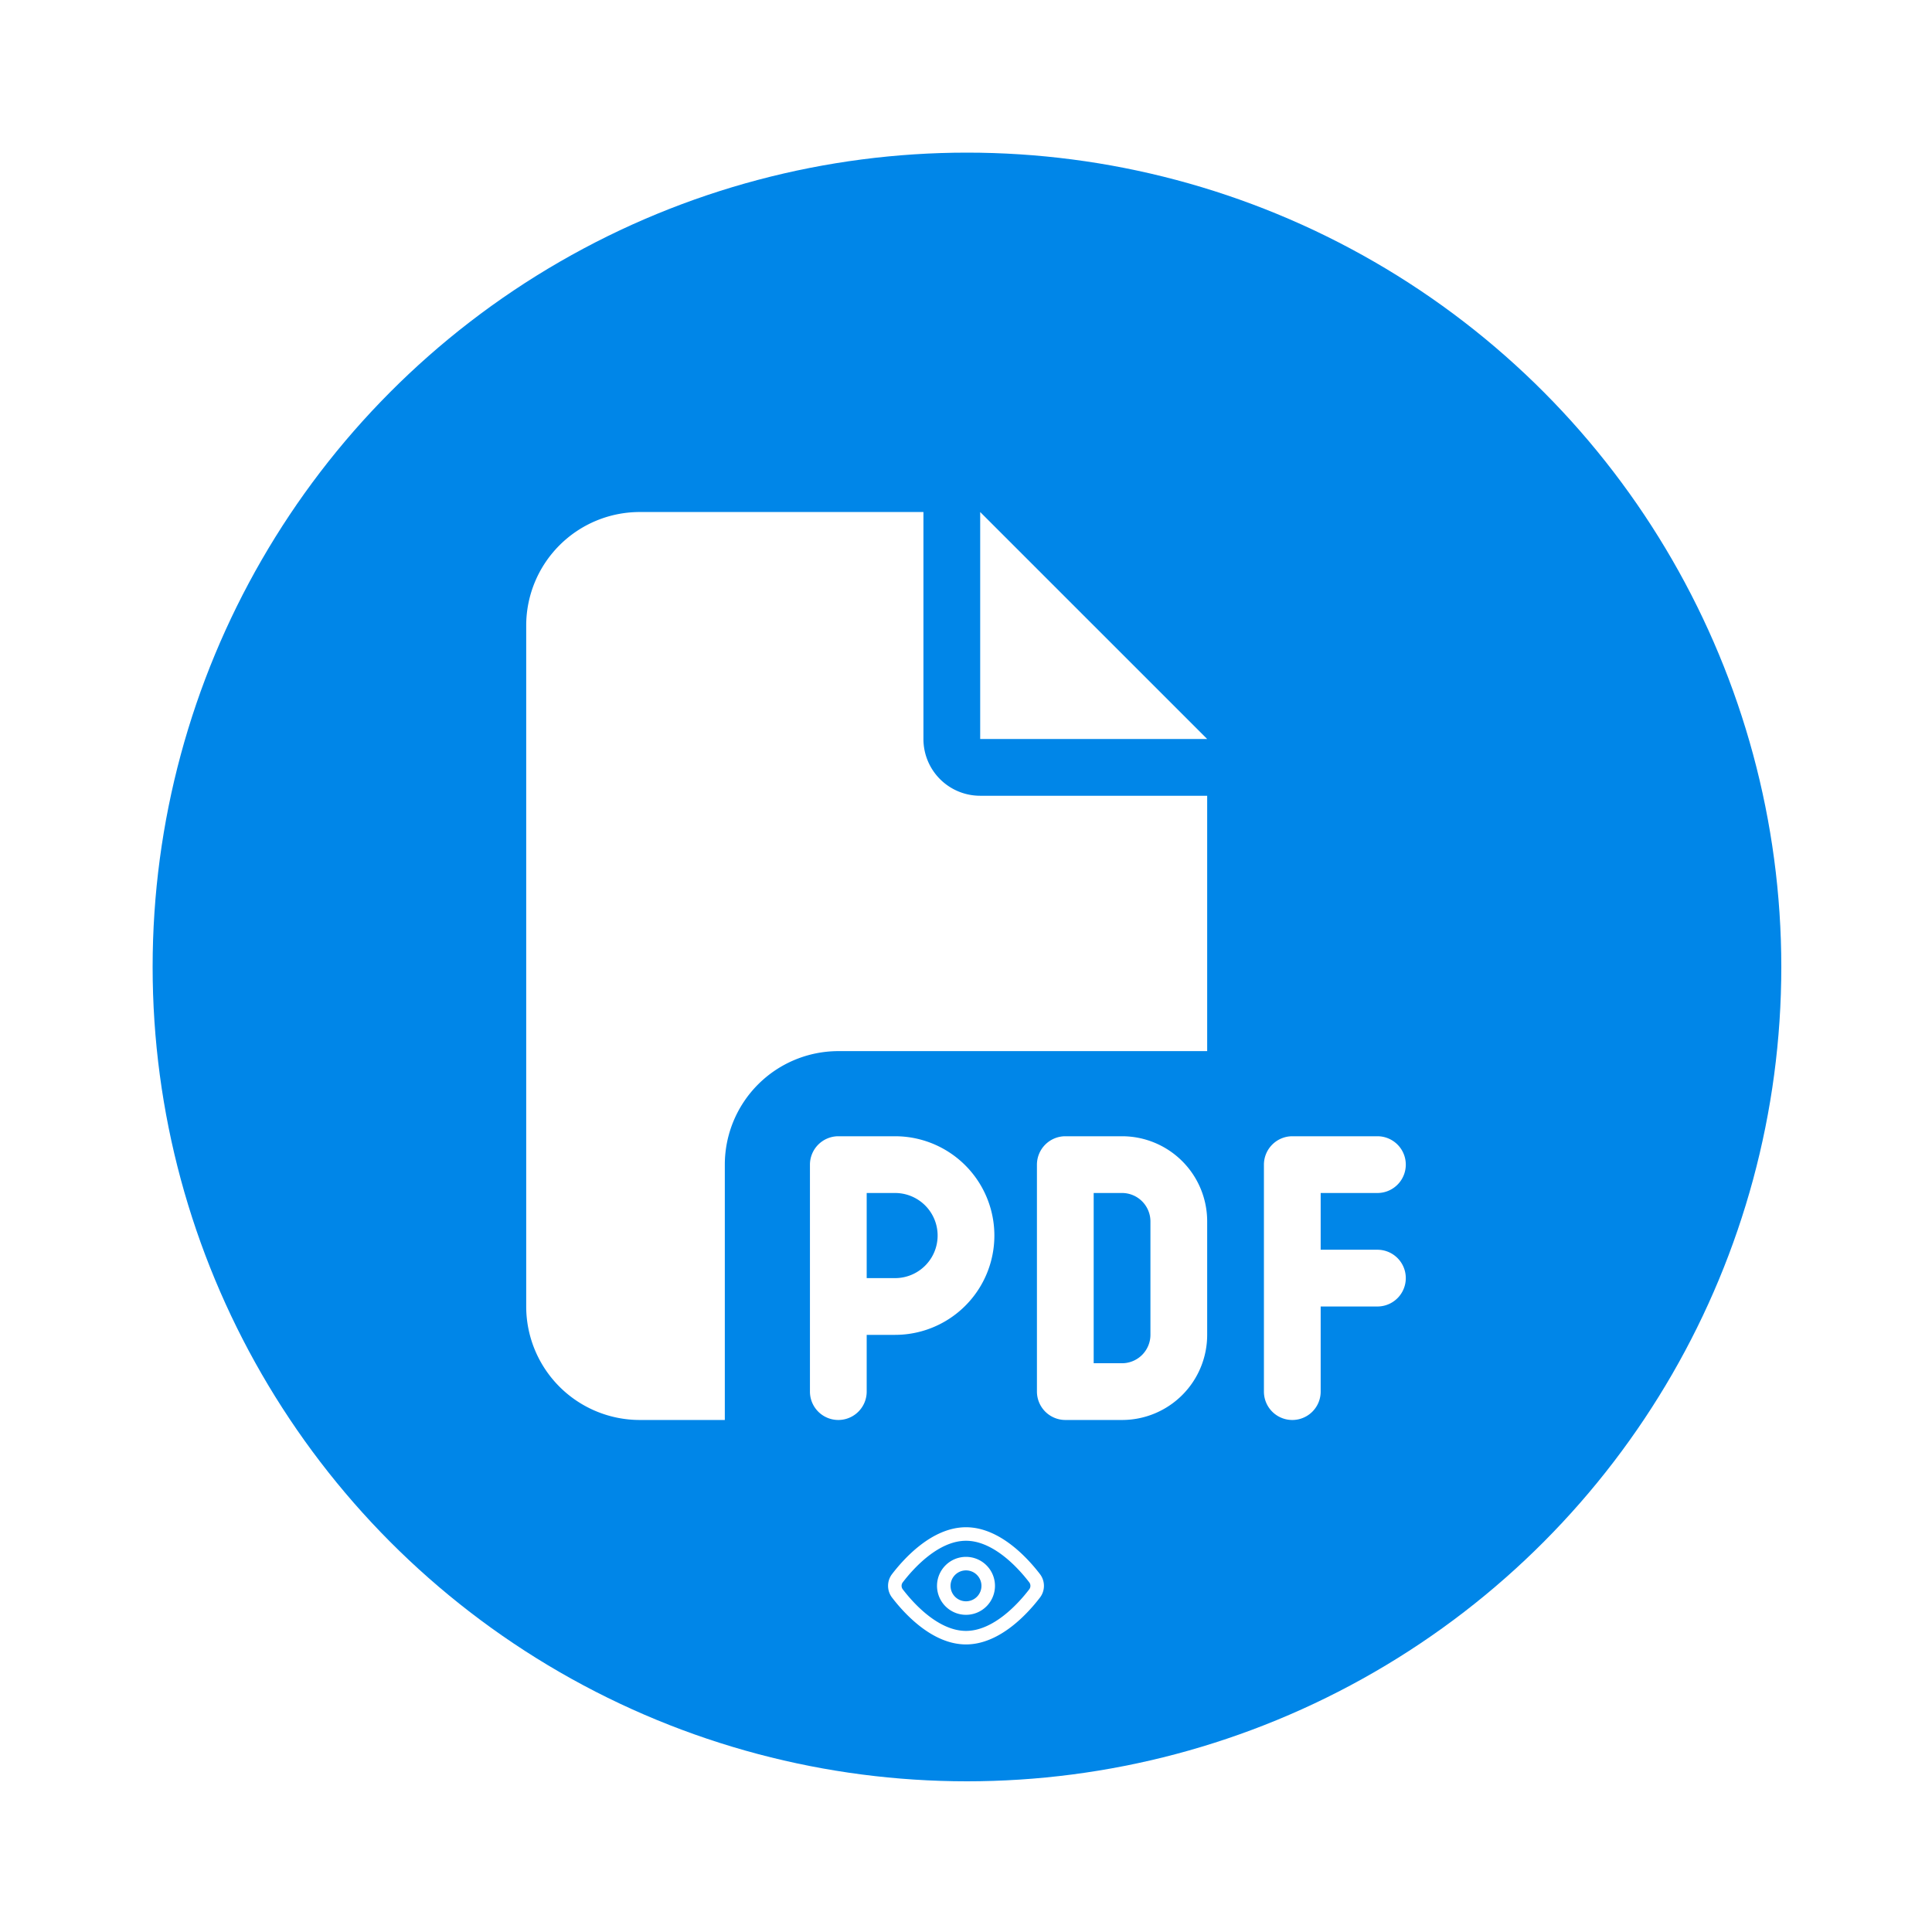 <?xml version="1.0" encoding="UTF-8"?> <svg xmlns="http://www.w3.org/2000/svg" xmlns:xlink="http://www.w3.org/1999/xlink" width="1000" height="1000" viewBox="0 0 1000 1000"><rect x="0" y="0" width="1000" height="1000" fill="#333333" stroke="none"/><defs><clipPath id="clip-Custom_Size_1"><rect width="1000" height="1000"></rect></clipPath></defs><g id="Custom_Size_1" data-name="Custom Size – 1" clip-path="url(#clip-Custom_Size_1)"><rect width="1000" height="1000" fill="#fff"></rect><circle id="Ellipse_1" data-name="Ellipse 1" cx="421.5" cy="421.5" r="421.5" transform="translate(79 79)" fill="#0086e8"></circle><path id="Icon_fa-solid-file-pdf" data-name="Icon fa-solid-file-pdf" d="M0,58.745A58.8,58.8,0,0,1,58.745,0H205.607V117.49a29.341,29.341,0,0,0,29.372,29.372H352.47V279.039H161.549A58.8,58.8,0,0,0,102.8,337.784V469.96H58.745A58.8,58.8,0,0,1,0,411.215ZM352.47,117.49H234.98V0ZM161.549,323.1h29.372a51.4,51.4,0,1,1,0,102.8H176.235v29.372a14.686,14.686,0,0,1-29.372,0V337.784A14.729,14.729,0,0,1,161.549,323.1Zm29.372,73.431a22.029,22.029,0,0,0,0-44.059H176.235v44.059ZM279.039,323.1h29.372a44.07,44.07,0,0,1,44.059,44.059V425.9a44.07,44.07,0,0,1-44.059,44.059H279.039a14.729,14.729,0,0,1-14.686-14.686V337.784A14.729,14.729,0,0,1,279.039,323.1Zm29.372,117.49A14.729,14.729,0,0,0,323.1,425.9V367.156a14.729,14.729,0,0,0-14.686-14.686H293.725v88.117Zm73.431-102.8A14.729,14.729,0,0,1,396.528,323.1h44.059a14.686,14.686,0,0,1,0,29.372H411.215v29.372h29.372a14.686,14.686,0,1,1,0,29.372H411.215v44.059a14.686,14.686,0,0,1-29.372,0Z" transform="translate(272.363 265.02)" fill="#fff"></path><g id="Icon_akar-eye-open" data-name="Icon akar-eye-open" transform="translate(459.579 786.5)"><path id="Path_1" data-name="Path 1" d="M75.9,30.349a6.489,6.489,0,0,1,0,7.956c-5.722,7.469-19.45,22.849-35.477,22.849S10.666,45.775,4.944,38.305a6.484,6.484,0,0,1,0-7.956C10.666,22.88,24.394,7.5,40.421,7.5S70.176,22.88,75.9,30.349Z" transform="translate(0 0)" fill="none" stroke="#fff" stroke-linecap="round" stroke-linejoin="round" stroke-width="7"></path><path id="Path_2" data-name="Path 2" d="M36.495,25A11.5,11.5,0,1,1,25,13.5,11.5,11.5,0,0,1,36.495,25Z" transform="translate(15.424 9.33)" fill="none" stroke="#fff" stroke-linecap="round" stroke-linejoin="round" stroke-width="7"></path></g></g></svg> 